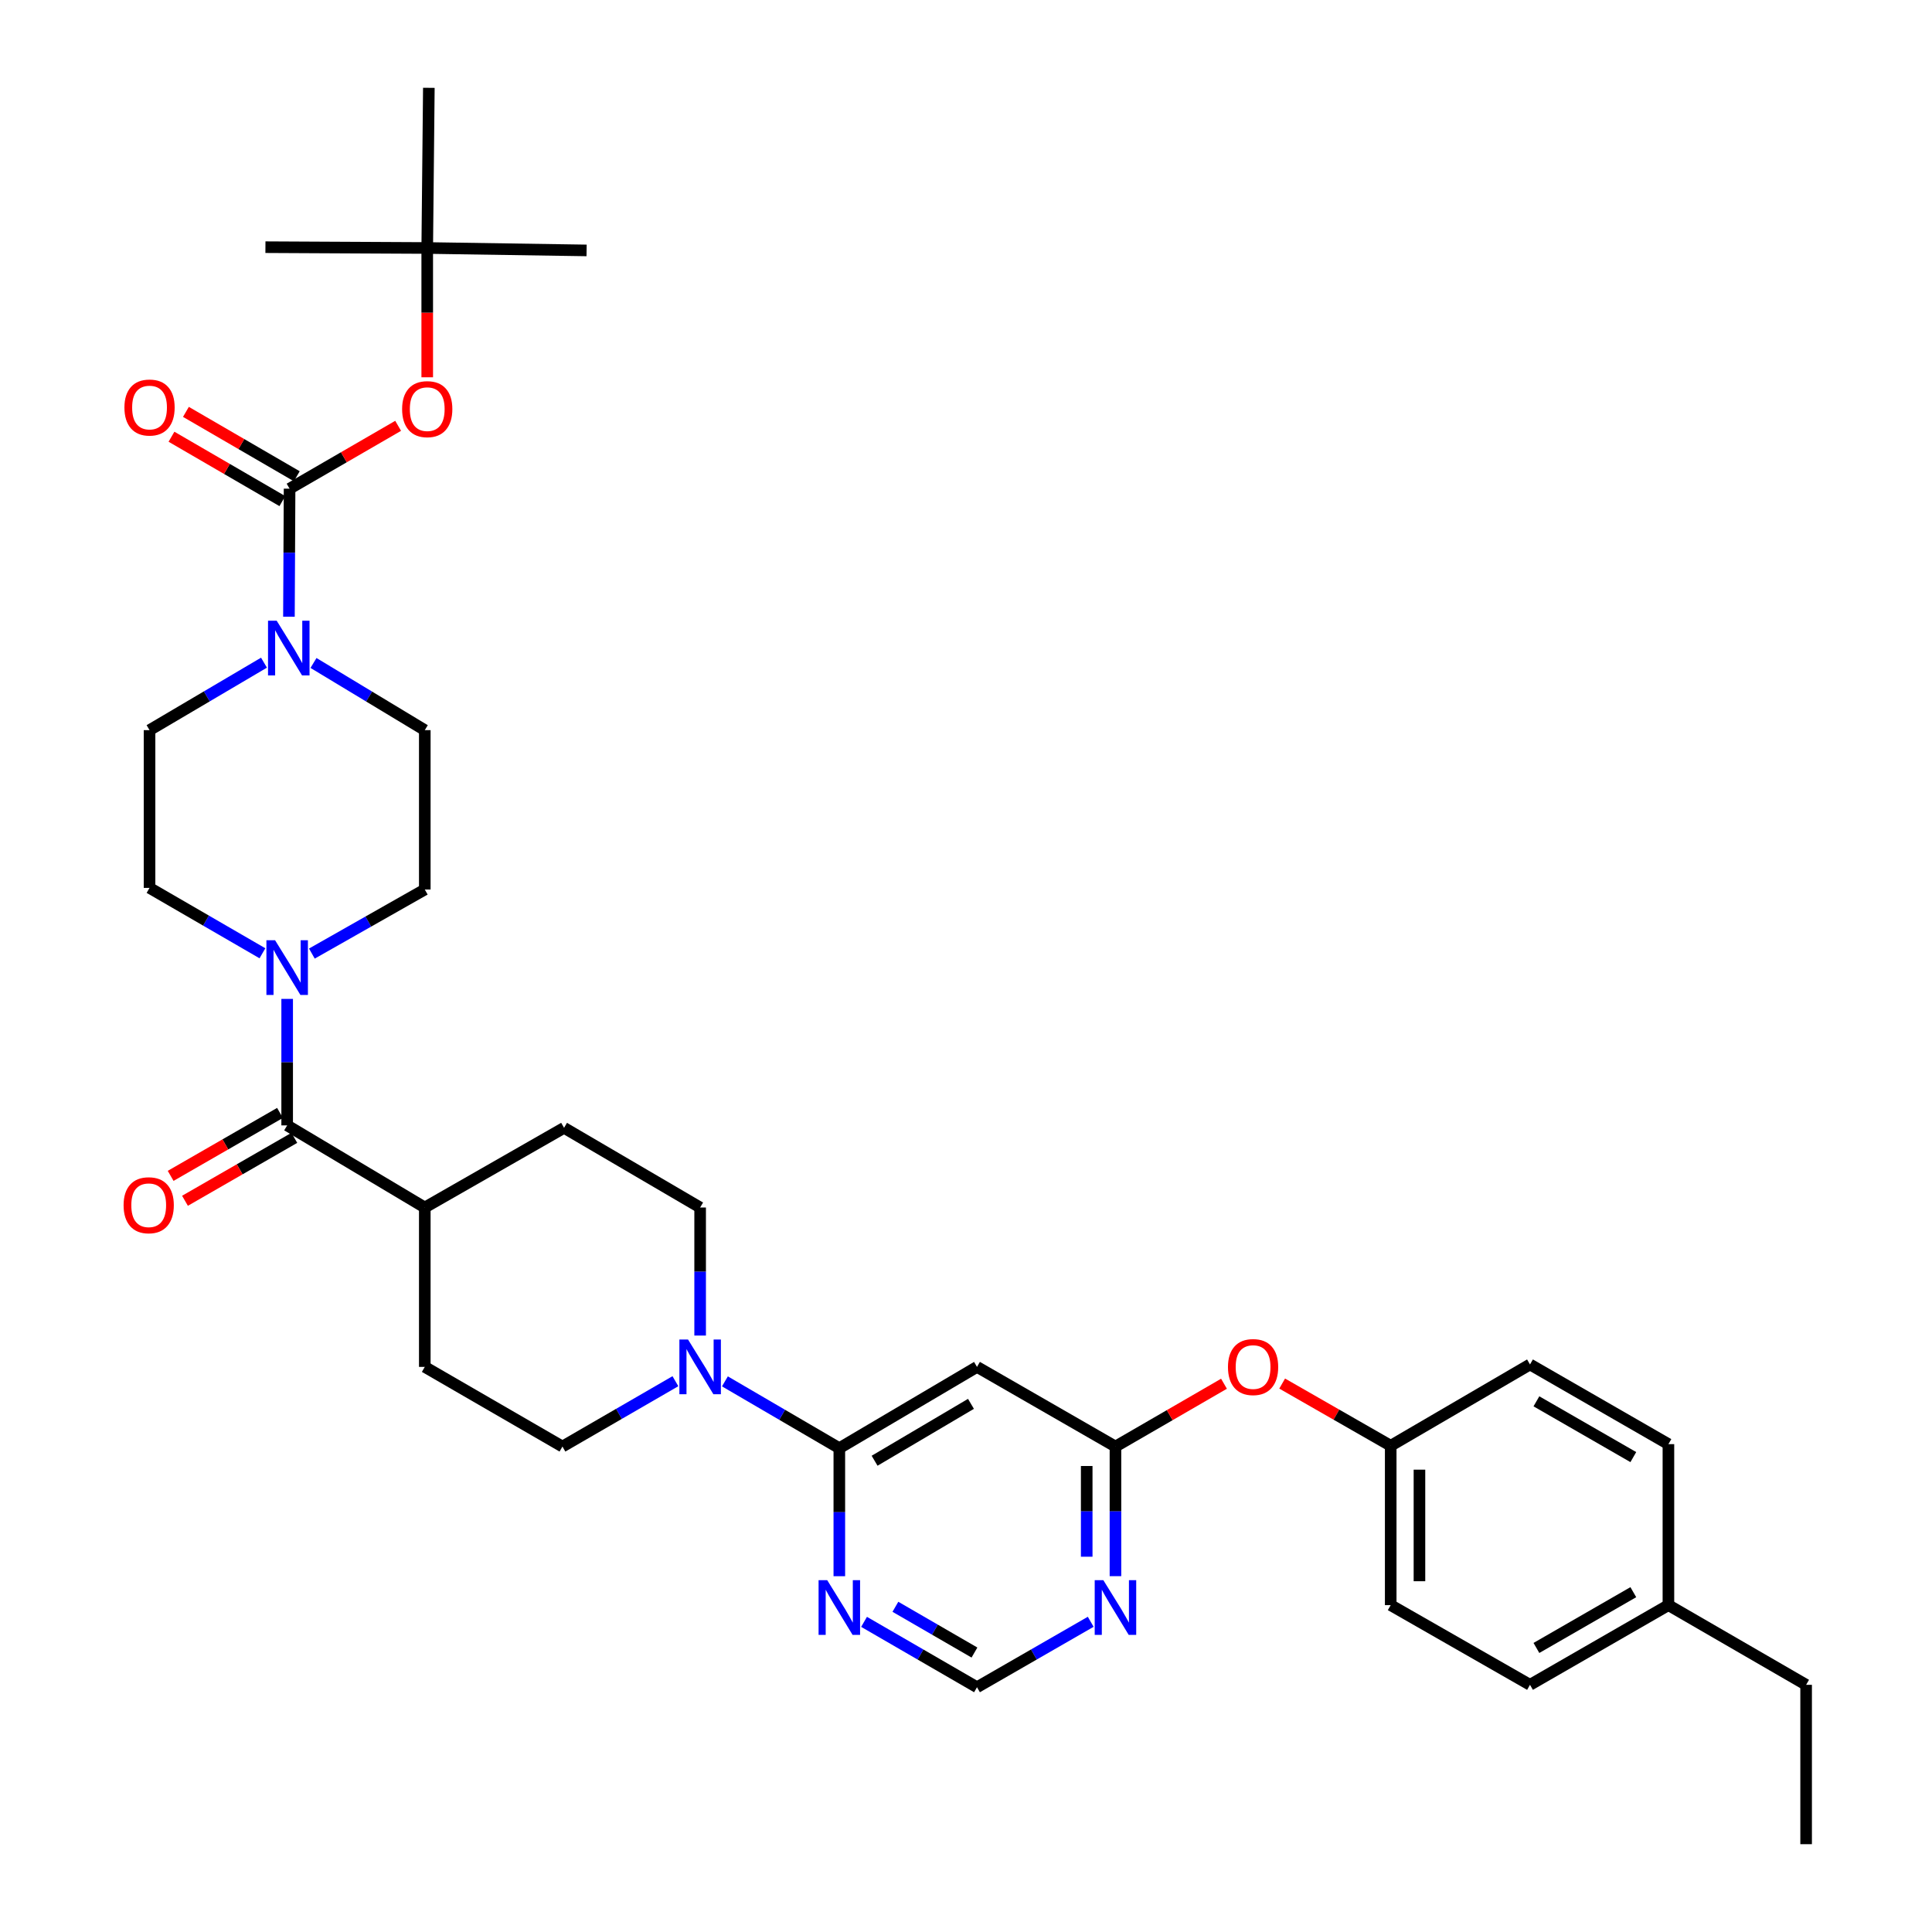 <?xml version='1.0' encoding='iso-8859-1'?>
<svg version='1.1' baseProfile='full'
              xmlns='http://www.w3.org/2000/svg'
                      xmlns:rdkit='http://www.rdkit.org/xml'
                      xmlns:xlink='http://www.w3.org/1999/xlink'
                  xml:space='preserve'
width='1000px' height='1000px' viewBox='0 0 1000 1000'>
<!-- END OF HEADER -->
<rect style='opacity:1.0;fill:#FFFFFF;stroke:none' width='1000' height='1000' x='0' y='0'> </rect>
<path class='bond-1' d='M 149.884,252.943 L 149.718,286.074' style='fill:none;fill-rule:evenodd;stroke:#000000;stroke-width:6px;stroke-linecap:butt;stroke-linejoin:miter;stroke-opacity:1' />
<path class='bond-1' d='M 149.718,286.074 L 149.552,319.205' style='fill:none;fill-rule:evenodd;stroke:#0000FF;stroke-width:6px;stroke-linecap:butt;stroke-linejoin:miter;stroke-opacity:1' />
<path class='bond-9' d='M 149.884,252.943 L 177.98,236.675' style='fill:none;fill-rule:evenodd;stroke:#000000;stroke-width:6px;stroke-linecap:butt;stroke-linejoin:miter;stroke-opacity:1' />
<path class='bond-9' d='M 177.98,236.675 L 206.077,220.407' style='fill:none;fill-rule:evenodd;stroke:#FF0000;stroke-width:6px;stroke-linecap:butt;stroke-linejoin:miter;stroke-opacity:1' />
<path class='bond-12' d='M 153.62,246.51 L 124.926,229.848' style='fill:none;fill-rule:evenodd;stroke:#000000;stroke-width:6px;stroke-linecap:butt;stroke-linejoin:miter;stroke-opacity:1' />
<path class='bond-12' d='M 124.926,229.848 L 96.232,213.186' style='fill:none;fill-rule:evenodd;stroke:#FF0000;stroke-width:6px;stroke-linecap:butt;stroke-linejoin:miter;stroke-opacity:1' />
<path class='bond-12' d='M 146.148,259.376 L 117.454,242.714' style='fill:none;fill-rule:evenodd;stroke:#000000;stroke-width:6px;stroke-linecap:butt;stroke-linejoin:miter;stroke-opacity:1' />
<path class='bond-12' d='M 117.454,242.714 L 88.761,226.052' style='fill:none;fill-rule:evenodd;stroke:#FF0000;stroke-width:6px;stroke-linecap:butt;stroke-linejoin:miter;stroke-opacity:1' />
<path class='bond-0' d='M 434.435,749.578 L 404.825,732.287' style='fill:none;fill-rule:evenodd;stroke:#000000;stroke-width:6px;stroke-linecap:butt;stroke-linejoin:miter;stroke-opacity:1' />
<path class='bond-0' d='M 404.825,732.287 L 375.215,714.995' style='fill:none;fill-rule:evenodd;stroke:#0000FF;stroke-width:6px;stroke-linecap:butt;stroke-linejoin:miter;stroke-opacity:1' />
<path class='bond-5' d='M 434.435,749.578 L 505.694,707.505' style='fill:none;fill-rule:evenodd;stroke:#000000;stroke-width:6px;stroke-linecap:butt;stroke-linejoin:miter;stroke-opacity:1' />
<path class='bond-5' d='M 452.688,756.079 L 502.57,726.628' style='fill:none;fill-rule:evenodd;stroke:#000000;stroke-width:6px;stroke-linecap:butt;stroke-linejoin:miter;stroke-opacity:1' />
<path class='bond-7' d='M 434.435,749.578 L 434.435,782.709' style='fill:none;fill-rule:evenodd;stroke:#000000;stroke-width:6px;stroke-linecap:butt;stroke-linejoin:miter;stroke-opacity:1' />
<path class='bond-7' d='M 434.435,782.709 L 434.435,815.84' style='fill:none;fill-rule:evenodd;stroke:#0000FF;stroke-width:6px;stroke-linecap:butt;stroke-linejoin:miter;stroke-opacity:1' />
<path class='bond-13' d='M 136.639,342.994 L 107.02,360.458' style='fill:none;fill-rule:evenodd;stroke:#0000FF;stroke-width:6px;stroke-linecap:butt;stroke-linejoin:miter;stroke-opacity:1' />
<path class='bond-13' d='M 107.02,360.458 L 77.401,377.922' style='fill:none;fill-rule:evenodd;stroke:#000000;stroke-width:6px;stroke-linecap:butt;stroke-linejoin:miter;stroke-opacity:1' />
<path class='bond-14' d='M 162.266,343.151 L 191.068,360.537' style='fill:none;fill-rule:evenodd;stroke:#0000FF;stroke-width:6px;stroke-linecap:butt;stroke-linejoin:miter;stroke-opacity:1' />
<path class='bond-14' d='M 191.068,360.537 L 219.871,377.922' style='fill:none;fill-rule:evenodd;stroke:#000000;stroke-width:6px;stroke-linecap:butt;stroke-linejoin:miter;stroke-opacity:1' />
<path class='bond-2' d='M 148.636,582.501 L 148.636,549.765' style='fill:none;fill-rule:evenodd;stroke:#000000;stroke-width:6px;stroke-linecap:butt;stroke-linejoin:miter;stroke-opacity:1' />
<path class='bond-2' d='M 148.636,549.765 L 148.636,517.028' style='fill:none;fill-rule:evenodd;stroke:#0000FF;stroke-width:6px;stroke-linecap:butt;stroke-linejoin:miter;stroke-opacity:1' />
<path class='bond-11' d='M 148.636,582.501 L 219.871,625.004' style='fill:none;fill-rule:evenodd;stroke:#000000;stroke-width:6px;stroke-linecap:butt;stroke-linejoin:miter;stroke-opacity:1' />
<path class='bond-19' d='M 144.925,576.054 L 116.626,592.341' style='fill:none;fill-rule:evenodd;stroke:#000000;stroke-width:6px;stroke-linecap:butt;stroke-linejoin:miter;stroke-opacity:1' />
<path class='bond-19' d='M 116.626,592.341 L 88.327,608.628' style='fill:none;fill-rule:evenodd;stroke:#FF0000;stroke-width:6px;stroke-linecap:butt;stroke-linejoin:miter;stroke-opacity:1' />
<path class='bond-19' d='M 152.347,588.949 L 124.048,605.236' style='fill:none;fill-rule:evenodd;stroke:#000000;stroke-width:6px;stroke-linecap:butt;stroke-linejoin:miter;stroke-opacity:1' />
<path class='bond-19' d='M 124.048,605.236 L 95.749,621.523' style='fill:none;fill-rule:evenodd;stroke:#FF0000;stroke-width:6px;stroke-linecap:butt;stroke-linejoin:miter;stroke-opacity:1' />
<path class='bond-3' d='M 161.423,493.572 L 190.647,476.994' style='fill:none;fill-rule:evenodd;stroke:#0000FF;stroke-width:6px;stroke-linecap:butt;stroke-linejoin:miter;stroke-opacity:1' />
<path class='bond-3' d='M 190.647,476.994 L 219.871,460.415' style='fill:none;fill-rule:evenodd;stroke:#000000;stroke-width:6px;stroke-linecap:butt;stroke-linejoin:miter;stroke-opacity:1' />
<path class='bond-35' d='M 135.838,493.415 L 106.619,476.493' style='fill:none;fill-rule:evenodd;stroke:#0000FF;stroke-width:6px;stroke-linecap:butt;stroke-linejoin:miter;stroke-opacity:1' />
<path class='bond-35' d='M 106.619,476.493 L 77.401,459.572' style='fill:none;fill-rule:evenodd;stroke:#000000;stroke-width:6px;stroke-linecap:butt;stroke-linejoin:miter;stroke-opacity:1' />
<path class='bond-4' d='M 362.39,691.283 L 362.39,658.143' style='fill:none;fill-rule:evenodd;stroke:#0000FF;stroke-width:6px;stroke-linecap:butt;stroke-linejoin:miter;stroke-opacity:1' />
<path class='bond-4' d='M 362.39,658.143 L 362.39,625.004' style='fill:none;fill-rule:evenodd;stroke:#000000;stroke-width:6px;stroke-linecap:butt;stroke-linejoin:miter;stroke-opacity:1' />
<path class='bond-36' d='M 349.591,714.909 L 320.357,731.822' style='fill:none;fill-rule:evenodd;stroke:#0000FF;stroke-width:6px;stroke-linecap:butt;stroke-linejoin:miter;stroke-opacity:1' />
<path class='bond-36' d='M 320.357,731.822 L 291.122,748.735' style='fill:none;fill-rule:evenodd;stroke:#000000;stroke-width:6px;stroke-linecap:butt;stroke-linejoin:miter;stroke-opacity:1' />
<path class='bond-6' d='M 505.694,707.505 L 577.359,748.735' style='fill:none;fill-rule:evenodd;stroke:#000000;stroke-width:6px;stroke-linecap:butt;stroke-linejoin:miter;stroke-opacity:1' />
<path class='bond-20' d='M 577.359,748.735 L 605.447,732.478' style='fill:none;fill-rule:evenodd;stroke:#000000;stroke-width:6px;stroke-linecap:butt;stroke-linejoin:miter;stroke-opacity:1' />
<path class='bond-20' d='M 605.447,732.478 L 633.536,716.22' style='fill:none;fill-rule:evenodd;stroke:#FF0000;stroke-width:6px;stroke-linecap:butt;stroke-linejoin:miter;stroke-opacity:1' />
<path class='bond-37' d='M 577.359,748.735 L 577.359,782.277' style='fill:none;fill-rule:evenodd;stroke:#000000;stroke-width:6px;stroke-linecap:butt;stroke-linejoin:miter;stroke-opacity:1' />
<path class='bond-37' d='M 577.359,782.277 L 577.359,815.819' style='fill:none;fill-rule:evenodd;stroke:#0000FF;stroke-width:6px;stroke-linecap:butt;stroke-linejoin:miter;stroke-opacity:1' />
<path class='bond-37' d='M 562.48,758.798 L 562.48,782.277' style='fill:none;fill-rule:evenodd;stroke:#000000;stroke-width:6px;stroke-linecap:butt;stroke-linejoin:miter;stroke-opacity:1' />
<path class='bond-37' d='M 562.48,782.277 L 562.48,805.757' style='fill:none;fill-rule:evenodd;stroke:#0000FF;stroke-width:6px;stroke-linecap:butt;stroke-linejoin:miter;stroke-opacity:1' />
<path class='bond-10' d='M 447.233,839.471 L 476.464,856.39' style='fill:none;fill-rule:evenodd;stroke:#0000FF;stroke-width:6px;stroke-linecap:butt;stroke-linejoin:miter;stroke-opacity:1' />
<path class='bond-10' d='M 476.464,856.39 L 505.694,873.309' style='fill:none;fill-rule:evenodd;stroke:#000000;stroke-width:6px;stroke-linecap:butt;stroke-linejoin:miter;stroke-opacity:1' />
<path class='bond-10' d='M 463.456,831.669 L 483.917,843.513' style='fill:none;fill-rule:evenodd;stroke:#0000FF;stroke-width:6px;stroke-linecap:butt;stroke-linejoin:miter;stroke-opacity:1' />
<path class='bond-10' d='M 483.917,843.513 L 504.378,855.356' style='fill:none;fill-rule:evenodd;stroke:#000000;stroke-width:6px;stroke-linecap:butt;stroke-linejoin:miter;stroke-opacity:1' />
<path class='bond-8' d='M 564.552,839.434 L 535.123,856.371' style='fill:none;fill-rule:evenodd;stroke:#0000FF;stroke-width:6px;stroke-linecap:butt;stroke-linejoin:miter;stroke-opacity:1' />
<path class='bond-8' d='M 535.123,856.371 L 505.694,873.309' style='fill:none;fill-rule:evenodd;stroke:#000000;stroke-width:6px;stroke-linecap:butt;stroke-linejoin:miter;stroke-opacity:1' />
<path class='bond-21' d='M 221.135,195.285 L 221.135,161.823' style='fill:none;fill-rule:evenodd;stroke:#FF0000;stroke-width:6px;stroke-linecap:butt;stroke-linejoin:miter;stroke-opacity:1' />
<path class='bond-21' d='M 221.135,161.823 L 221.135,128.361' style='fill:none;fill-rule:evenodd;stroke:#000000;stroke-width:6px;stroke-linecap:butt;stroke-linejoin:miter;stroke-opacity:1' />
<path class='bond-22' d='M 219.871,625.004 L 219.871,707.505' style='fill:none;fill-rule:evenodd;stroke:#000000;stroke-width:6px;stroke-linecap:butt;stroke-linejoin:miter;stroke-opacity:1' />
<path class='bond-23' d='M 219.871,625.004 L 291.957,583.766' style='fill:none;fill-rule:evenodd;stroke:#000000;stroke-width:6px;stroke-linecap:butt;stroke-linejoin:miter;stroke-opacity:1' />
<path class='bond-16' d='M 77.401,377.922 L 77.401,459.572' style='fill:none;fill-rule:evenodd;stroke:#000000;stroke-width:6px;stroke-linecap:butt;stroke-linejoin:miter;stroke-opacity:1' />
<path class='bond-15' d='M 219.871,377.922 L 219.871,460.415' style='fill:none;fill-rule:evenodd;stroke:#000000;stroke-width:6px;stroke-linecap:butt;stroke-linejoin:miter;stroke-opacity:1' />
<path class='bond-17' d='M 362.39,625.004 L 291.957,583.766' style='fill:none;fill-rule:evenodd;stroke:#000000;stroke-width:6px;stroke-linecap:butt;stroke-linejoin:miter;stroke-opacity:1' />
<path class='bond-18' d='M 291.122,748.735 L 219.871,707.505' style='fill:none;fill-rule:evenodd;stroke:#000000;stroke-width:6px;stroke-linecap:butt;stroke-linejoin:miter;stroke-opacity:1' />
<path class='bond-24' d='M 663.646,716.13 L 691.737,732.226' style='fill:none;fill-rule:evenodd;stroke:#FF0000;stroke-width:6px;stroke-linecap:butt;stroke-linejoin:miter;stroke-opacity:1' />
<path class='bond-24' d='M 691.737,732.226 L 719.828,748.322' style='fill:none;fill-rule:evenodd;stroke:#000000;stroke-width:6px;stroke-linecap:butt;stroke-linejoin:miter;stroke-opacity:1' />
<path class='bond-30' d='M 221.135,128.361 L 221.97,45.455' style='fill:none;fill-rule:evenodd;stroke:#000000;stroke-width:6px;stroke-linecap:butt;stroke-linejoin:miter;stroke-opacity:1' />
<path class='bond-31' d='M 221.135,128.361 L 303.62,129.617' style='fill:none;fill-rule:evenodd;stroke:#000000;stroke-width:6px;stroke-linecap:butt;stroke-linejoin:miter;stroke-opacity:1' />
<path class='bond-32' d='M 221.135,128.361 L 137.386,127.939' style='fill:none;fill-rule:evenodd;stroke:#000000;stroke-width:6px;stroke-linecap:butt;stroke-linejoin:miter;stroke-opacity:1' />
<path class='bond-26' d='M 719.828,748.322 L 791.923,706.24' style='fill:none;fill-rule:evenodd;stroke:#000000;stroke-width:6px;stroke-linecap:butt;stroke-linejoin:miter;stroke-opacity:1' />
<path class='bond-27' d='M 719.828,748.322 L 719.828,830.814' style='fill:none;fill-rule:evenodd;stroke:#000000;stroke-width:6px;stroke-linecap:butt;stroke-linejoin:miter;stroke-opacity:1' />
<path class='bond-27' d='M 734.707,760.696 L 734.707,818.441' style='fill:none;fill-rule:evenodd;stroke:#000000;stroke-width:6px;stroke-linecap:butt;stroke-linejoin:miter;stroke-opacity:1' />
<path class='bond-25' d='M 863.571,830.814 L 791.923,872.061' style='fill:none;fill-rule:evenodd;stroke:#000000;stroke-width:6px;stroke-linecap:butt;stroke-linejoin:miter;stroke-opacity:1' />
<path class='bond-25' d='M 845.401,824.107 L 795.247,852.979' style='fill:none;fill-rule:evenodd;stroke:#000000;stroke-width:6px;stroke-linecap:butt;stroke-linejoin:miter;stroke-opacity:1' />
<path class='bond-33' d='M 863.571,830.814 L 934.847,872.061' style='fill:none;fill-rule:evenodd;stroke:#000000;stroke-width:6px;stroke-linecap:butt;stroke-linejoin:miter;stroke-opacity:1' />
<path class='bond-38' d='M 863.571,830.814 L 863.571,747.487' style='fill:none;fill-rule:evenodd;stroke:#000000;stroke-width:6px;stroke-linecap:butt;stroke-linejoin:miter;stroke-opacity:1' />
<path class='bond-28' d='M 791.923,706.24 L 863.571,747.487' style='fill:none;fill-rule:evenodd;stroke:#000000;stroke-width:6px;stroke-linecap:butt;stroke-linejoin:miter;stroke-opacity:1' />
<path class='bond-28' d='M 795.247,725.322 L 845.401,754.194' style='fill:none;fill-rule:evenodd;stroke:#000000;stroke-width:6px;stroke-linecap:butt;stroke-linejoin:miter;stroke-opacity:1' />
<path class='bond-29' d='M 719.828,830.814 L 791.923,872.061' style='fill:none;fill-rule:evenodd;stroke:#000000;stroke-width:6px;stroke-linecap:butt;stroke-linejoin:miter;stroke-opacity:1' />
<path class='bond-34' d='M 934.847,872.061 L 934.847,954.545' style='fill:none;fill-rule:evenodd;stroke:#000000;stroke-width:6px;stroke-linecap:butt;stroke-linejoin:miter;stroke-opacity:1' />
<path  class='atom-2' d='M 143.211 321.268
L 152.491 336.268
Q 153.411 337.748, 154.891 340.428
Q 156.371 343.108, 156.451 343.268
L 156.451 321.268
L 160.211 321.268
L 160.211 349.588
L 156.331 349.588
L 146.371 333.188
Q 145.211 331.268, 143.971 329.068
Q 142.771 326.868, 142.411 326.188
L 142.411 349.588
L 138.731 349.588
L 138.731 321.268
L 143.211 321.268
' fill='#0000FF'/>
<path  class='atom-4' d='M 142.376 486.667
L 151.656 501.667
Q 152.576 503.147, 154.056 505.827
Q 155.536 508.507, 155.616 508.667
L 155.616 486.667
L 159.376 486.667
L 159.376 514.987
L 155.496 514.987
L 145.536 498.587
Q 144.376 496.667, 143.136 494.467
Q 141.936 492.267, 141.576 491.587
L 141.576 514.987
L 137.896 514.987
L 137.896 486.667
L 142.376 486.667
' fill='#0000FF'/>
<path  class='atom-5' d='M 356.13 693.345
L 365.41 708.345
Q 366.33 709.825, 367.81 712.505
Q 369.29 715.185, 369.37 715.345
L 369.37 693.345
L 373.13 693.345
L 373.13 721.665
L 369.25 721.665
L 359.29 705.265
Q 358.13 703.345, 356.89 701.145
Q 355.69 698.945, 355.33 698.265
L 355.33 721.665
L 351.65 721.665
L 351.65 693.345
L 356.13 693.345
' fill='#0000FF'/>
<path  class='atom-8' d='M 428.175 817.903
L 437.455 832.903
Q 438.375 834.383, 439.855 837.063
Q 441.335 839.743, 441.415 839.903
L 441.415 817.903
L 445.175 817.903
L 445.175 846.223
L 441.295 846.223
L 431.335 829.823
Q 430.175 827.903, 428.935 825.703
Q 427.735 823.503, 427.375 822.823
L 427.375 846.223
L 423.695 846.223
L 423.695 817.903
L 428.175 817.903
' fill='#0000FF'/>
<path  class='atom-9' d='M 571.099 817.903
L 580.379 832.903
Q 581.299 834.383, 582.779 837.063
Q 584.259 839.743, 584.339 839.903
L 584.339 817.903
L 588.099 817.903
L 588.099 846.223
L 584.219 846.223
L 574.259 829.823
Q 573.099 827.903, 571.859 825.703
Q 570.659 823.503, 570.299 822.823
L 570.299 846.223
L 566.619 846.223
L 566.619 817.903
L 571.099 817.903
' fill='#0000FF'/>
<path  class='atom-10' d='M 208.135 211.768
Q 208.135 204.968, 211.495 201.168
Q 214.855 197.368, 221.135 197.368
Q 227.415 197.368, 230.775 201.168
Q 234.135 204.968, 234.135 211.768
Q 234.135 218.648, 230.735 222.568
Q 227.335 226.448, 221.135 226.448
Q 214.895 226.448, 211.495 222.568
Q 208.135 218.688, 208.135 211.768
M 221.135 223.248
Q 225.455 223.248, 227.775 220.368
Q 230.135 217.448, 230.135 211.768
Q 230.135 206.208, 227.775 203.408
Q 225.455 200.568, 221.135 200.568
Q 216.815 200.568, 214.455 203.368
Q 212.135 206.168, 212.135 211.768
Q 212.135 217.488, 214.455 220.368
Q 216.815 223.248, 221.135 223.248
' fill='#FF0000'/>
<path  class='atom-13' d='M 64.401 210.934
Q 64.401 204.134, 67.761 200.334
Q 71.121 196.534, 77.401 196.534
Q 83.681 196.534, 87.041 200.334
Q 90.401 204.134, 90.401 210.934
Q 90.401 217.814, 87.001 221.734
Q 83.601 225.614, 77.401 225.614
Q 71.161 225.614, 67.761 221.734
Q 64.401 217.854, 64.401 210.934
M 77.401 222.414
Q 81.721 222.414, 84.041 219.534
Q 86.401 216.614, 86.401 210.934
Q 86.401 205.374, 84.041 202.574
Q 81.721 199.734, 77.401 199.734
Q 73.081 199.734, 70.721 202.534
Q 68.401 205.334, 68.401 210.934
Q 68.401 216.654, 70.721 219.534
Q 73.081 222.414, 77.401 222.414
' fill='#FF0000'/>
<path  class='atom-20' d='M 63.971 623.828
Q 63.971 617.028, 67.331 613.228
Q 70.691 609.428, 76.971 609.428
Q 83.251 609.428, 86.611 613.228
Q 89.971 617.028, 89.971 623.828
Q 89.971 630.708, 86.571 634.628
Q 83.171 638.508, 76.971 638.508
Q 70.731 638.508, 67.331 634.628
Q 63.971 630.748, 63.971 623.828
M 76.971 635.308
Q 81.291 635.308, 83.611 632.428
Q 85.971 629.508, 85.971 623.828
Q 85.971 618.268, 83.611 615.468
Q 81.291 612.628, 76.971 612.628
Q 72.651 612.628, 70.291 615.428
Q 67.971 618.228, 67.971 623.828
Q 67.971 629.548, 70.291 632.428
Q 72.651 635.308, 76.971 635.308
' fill='#FF0000'/>
<path  class='atom-21' d='M 635.594 707.585
Q 635.594 700.785, 638.954 696.985
Q 642.314 693.185, 648.594 693.185
Q 654.874 693.185, 658.234 696.985
Q 661.594 700.785, 661.594 707.585
Q 661.594 714.465, 658.194 718.385
Q 654.794 722.265, 648.594 722.265
Q 642.354 722.265, 638.954 718.385
Q 635.594 714.505, 635.594 707.585
M 648.594 719.065
Q 652.914 719.065, 655.234 716.185
Q 657.594 713.265, 657.594 707.585
Q 657.594 702.025, 655.234 699.225
Q 652.914 696.385, 648.594 696.385
Q 644.274 696.385, 641.914 699.185
Q 639.594 701.985, 639.594 707.585
Q 639.594 713.305, 641.914 716.185
Q 644.274 719.065, 648.594 719.065
' fill='#FF0000'/>
</svg>
